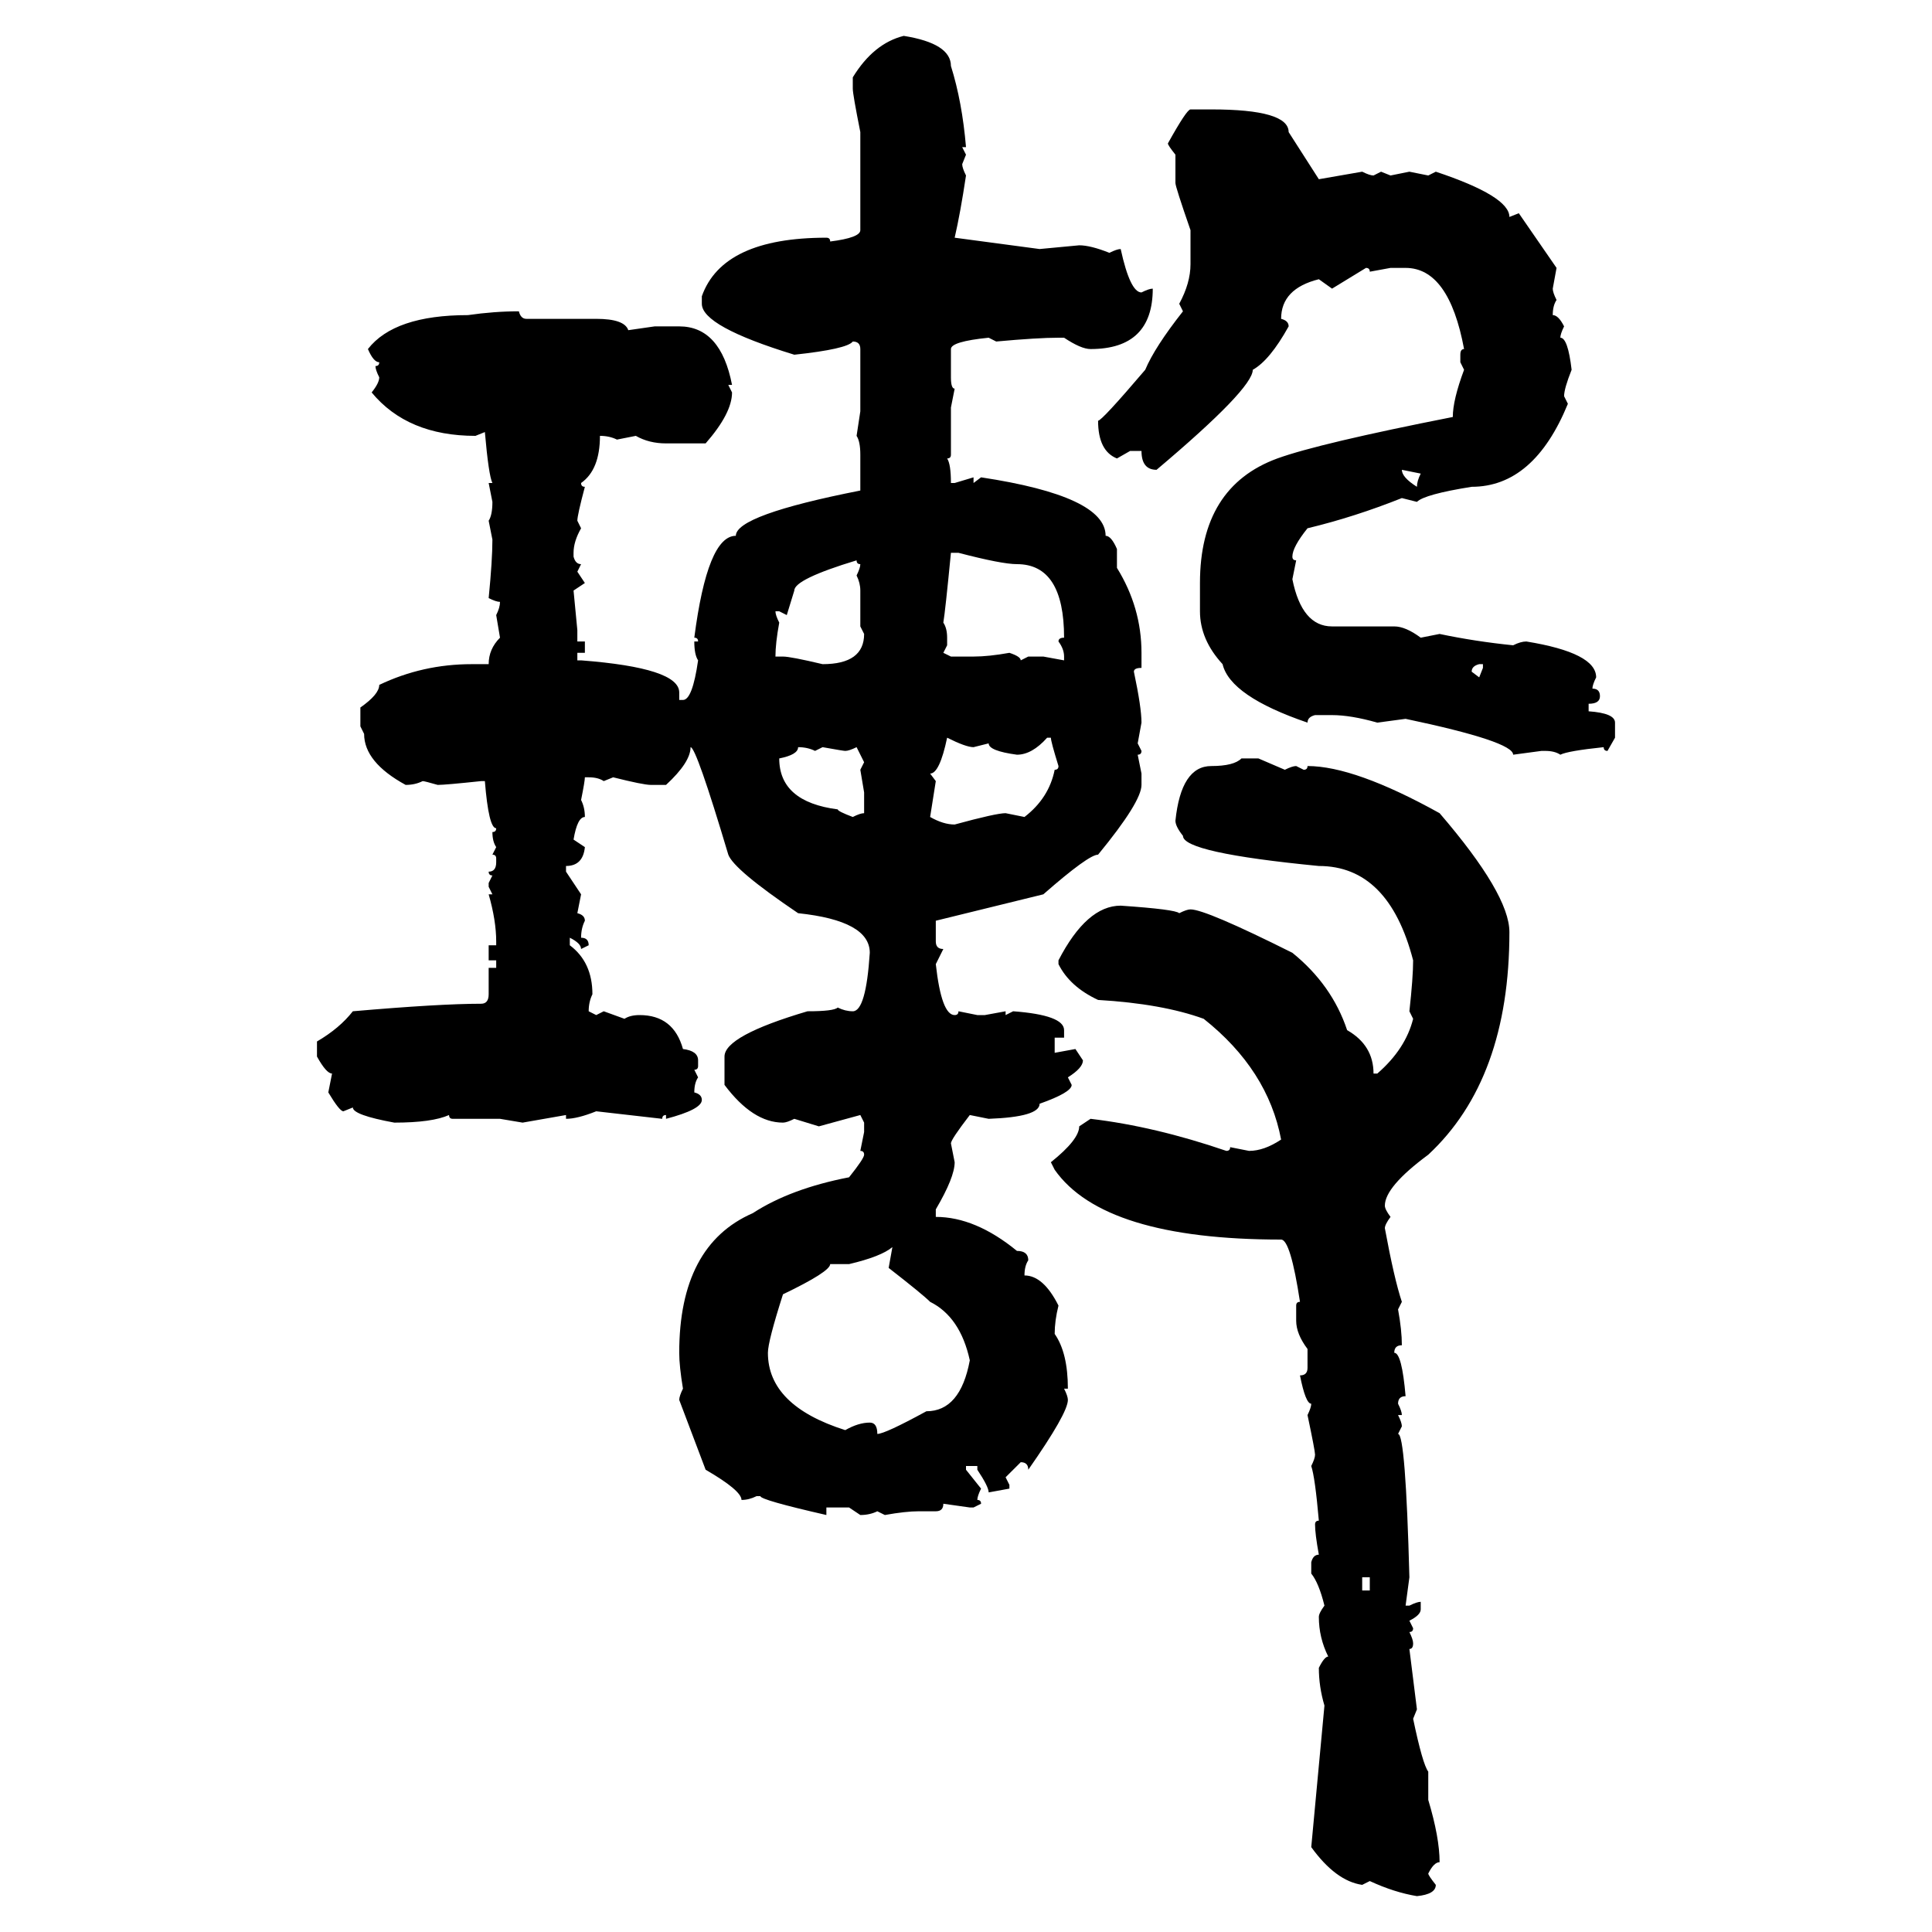 <svg xmlns="http://www.w3.org/2000/svg" xmlns:xlink="http://www.w3.org/1999/xlink" width="300" height="300"><path d="M140.33 5.57L140.33 5.57Q147.66 6.74 147.66 10.25L147.66 10.25Q149.41 15.82 150 22.85L150 22.85L149.41 22.85L150 24.02L149.41 25.49Q149.41 26.07 150 27.25L150 27.25Q149.12 33.11 148.24 36.91L148.24 36.91L161.43 38.67L167.58 38.09Q169.34 38.09 172.27 39.26L172.27 39.26Q173.44 38.67 174.02 38.67L174.02 38.67Q175.49 45.41 177.25 45.41L177.25 45.41Q178.42 44.82 179.00 44.82L179.00 44.82Q179.00 54.20 169.34 54.20L169.34 54.20Q167.87 54.20 165.23 52.44L165.23 52.44L164.36 52.44Q161.13 52.44 154.69 53.03L154.69 53.03L153.52 52.44Q147.66 53.03 147.66 54.20L147.66 54.20L147.66 58.59Q147.66 60.35 148.24 60.35L148.24 60.35L147.66 63.28L147.66 70.61Q147.66 71.19 147.07 71.19L147.07 71.19Q147.66 72.07 147.66 75L147.66 75L148.24 75L151.17 74.12L151.17 75L152.34 74.12Q171.68 77.05 171.68 83.20L171.68 83.20Q172.56 83.20 173.44 85.25L173.44 85.25L173.44 88.18Q177.25 94.34 177.25 101.37L177.25 101.37L177.25 103.71Q176.07 103.71 176.07 104.30L176.07 104.30Q177.25 109.86 177.25 112.21L177.25 112.21L176.66 115.43L177.25 116.60Q177.25 117.19 176.66 117.19L176.66 117.19L177.25 120.12L177.25 121.88Q177.25 124.51 170.51 132.71L170.51 132.71Q169.04 132.71 162.01 138.87L162.01 138.87L145.31 142.97L145.31 146.19Q145.31 147.36 146.48 147.36L146.48 147.36L145.31 149.71Q146.19 157.62 148.24 157.62L148.24 157.62Q148.83 157.62 148.83 157.03L148.83 157.03L151.76 157.62L152.93 157.62L156.15 157.03L156.15 157.62L157.32 157.03Q165.23 157.62 165.23 159.96L165.23 159.96L165.23 161.13L163.77 161.13L163.77 163.48L166.99 162.89L168.16 164.65Q168.16 165.82 165.82 167.29L165.82 167.29L166.41 168.46Q166.41 169.63 161.43 171.39L161.43 171.39Q161.43 173.44 153.52 173.73L153.52 173.73L150.59 173.14Q147.66 176.95 147.66 177.54L147.66 177.54L148.24 180.47Q148.24 182.81 145.31 187.79L145.31 187.79L145.31 188.96Q151.46 188.96 157.91 194.24L157.91 194.24Q159.67 194.24 159.67 195.70L159.67 195.70Q159.08 196.58 159.08 198.05L159.08 198.05Q162.01 198.05 164.36 202.73L164.36 202.73Q163.77 205.08 163.77 207.13L163.77 207.13Q165.82 210.06 165.82 215.63L165.82 215.63L165.23 215.63Q165.82 216.80 165.82 217.38L165.82 217.38Q165.82 219.43 159.67 228.22L159.67 228.22Q159.67 227.05 158.50 227.05L158.50 227.05L156.15 229.39L156.74 230.57L156.74 231.15L153.52 231.74Q153.52 230.86 151.76 228.22L151.76 228.22L151.76 227.64L150 227.64L150 228.22L152.34 231.15Q151.76 232.32 151.76 232.91L151.76 232.91Q152.34 232.91 152.34 233.50L152.34 233.50L151.17 234.08L150.59 234.08L146.48 233.50Q146.48 234.67 145.31 234.67L145.31 234.67L142.68 234.67Q140.63 234.67 137.40 235.25L137.40 235.25L136.23 234.67Q135.06 235.25 133.59 235.25L133.59 235.25L131.84 234.08L128.32 234.08L128.32 235.25Q118.07 232.91 118.07 232.32L118.07 232.32L117.48 232.32Q116.31 232.91 115.14 232.91L115.14 232.91Q115.14 231.45 109.57 228.22L109.57 228.22L105.47 217.38Q105.47 216.80 106.05 215.63L106.05 215.63Q105.47 212.11 105.47 210.06L105.47 210.06Q105.47 193.36 116.89 188.38L116.89 188.38Q122.75 184.57 131.84 182.81L131.84 182.81Q134.18 179.88 134.18 179.30L134.18 179.30Q134.18 178.71 133.59 178.71L133.59 178.71L134.18 175.78L134.18 174.32L133.59 173.14L127.15 174.90L123.34 173.73Q122.17 174.32 121.58 174.32L121.58 174.32Q116.89 174.32 112.50 168.46L112.50 168.46L112.50 164.06Q112.50 160.84 125.39 157.03L125.39 157.03Q129.49 157.03 130.08 156.45L130.08 156.45Q131.25 157.03 132.42 157.03L132.42 157.03Q134.47 157.03 135.06 147.95L135.06 147.95Q135.06 142.97 123.93 141.80L123.93 141.80Q113.96 135.06 113.09 132.71L113.09 132.71Q108.11 116.02 107.23 116.02L107.23 116.02Q107.23 118.36 103.42 121.88L103.42 121.88L101.07 121.88Q99.90 121.88 95.21 120.70L95.21 120.70L93.75 121.29Q92.87 120.70 91.41 120.70L91.41 120.70L90.82 120.70Q90.82 121.29 90.23 124.22L90.23 124.22Q90.82 125.39 90.82 126.86L90.82 126.86Q89.65 126.86 89.06 130.37L89.06 130.37L90.82 131.54Q90.53 134.47 87.89 134.47L87.89 134.47L87.89 135.35L90.23 138.87L89.65 141.80Q90.82 142.09 90.82 142.97L90.82 142.97Q90.23 144.14 90.23 145.61L90.23 145.61Q91.41 145.61 91.41 146.78L91.41 146.78L90.23 147.36Q90.23 146.48 88.48 145.61L88.48 145.61L88.48 146.78Q91.99 149.41 91.99 154.39L91.99 154.39Q91.41 155.57 91.41 157.03L91.41 157.03L92.58 157.62L93.75 157.03L96.97 158.20Q97.85 157.62 99.32 157.62L99.32 157.62Q104.59 157.62 106.05 162.89L106.05 162.89Q108.40 163.18 108.40 164.65L108.40 164.65L108.40 165.53Q108.40 166.11 107.81 166.11L107.81 166.11L108.40 167.29Q107.81 168.16 107.81 169.63L107.81 169.63Q108.98 169.92 108.98 170.80L108.98 170.80Q108.98 172.27 103.42 173.73L103.42 173.73L103.42 173.14Q102.83 173.14 102.83 173.73L102.83 173.73L92.58 172.56Q89.65 173.73 87.89 173.73L87.89 173.73L87.89 173.14L81.15 174.32L77.64 173.73L70.31 173.73Q69.73 173.73 69.73 173.14L69.73 173.14Q67.09 174.32 61.23 174.32L61.23 174.32Q54.79 173.14 54.79 171.97L54.79 171.97L53.32 172.56Q52.73 172.56 50.98 169.63L50.98 169.63L51.56 166.70Q50.68 166.70 49.22 164.06L49.22 164.06L49.22 161.72Q52.73 159.67 54.79 157.03L54.79 157.03Q68.26 155.86 74.71 155.86L74.71 155.86Q75.88 155.86 75.88 154.39L75.88 154.39L75.88 150.29L77.05 150.29L77.05 149.12L75.88 149.12L75.88 146.78L77.05 146.78L77.05 146.19Q77.05 142.97 75.88 138.87L75.88 138.87L76.46 138.87L75.88 137.70L75.88 137.11L76.46 135.94Q75.88 135.94 75.88 135.35L75.88 135.35Q77.05 135.35 77.05 133.89L77.05 133.89L77.05 133.30Q77.05 132.71 76.46 132.71L76.46 132.71L77.05 131.54Q76.46 130.66 76.46 129.20L76.46 129.20Q77.05 129.20 77.05 128.61L77.05 128.61Q75.88 128.61 75.29 121.29L75.29 121.29L74.71 121.29Q69.14 121.88 67.97 121.88L67.97 121.88Q65.92 121.29 65.63 121.29L65.63 121.29Q64.45 121.88 62.99 121.88L62.99 121.88Q56.54 118.36 56.54 113.96L56.54 113.96L55.96 112.79L55.96 109.86Q58.89 107.81 58.89 106.35L58.89 106.35Q65.63 103.13 73.24 103.13L73.24 103.13L75.88 103.13Q75.88 100.78 77.64 99.02L77.64 99.02L77.05 95.51Q77.64 94.34 77.64 93.46L77.64 93.46Q77.05 93.46 75.88 92.87L75.88 92.87Q76.46 87.01 76.46 83.79L76.46 83.79L75.88 80.86Q76.46 79.98 76.46 77.93L76.46 77.93L75.88 75L76.46 75Q75.88 73.83 75.29 67.09L75.29 67.09L73.83 67.68Q63.28 67.68 57.71 60.94L57.71 60.94Q58.89 59.47 58.89 58.59L58.89 58.59Q58.30 57.42 58.30 56.84L58.30 56.84Q58.89 56.84 58.89 56.25L58.89 56.25Q58.01 56.25 57.13 54.20L57.13 54.20Q61.23 48.93 72.66 48.93L72.66 48.93Q76.76 48.34 80.57 48.34L80.57 48.34Q80.86 49.51 81.74 49.51L81.74 49.51L92.58 49.51Q96.97 49.51 97.56 51.27L97.56 51.27L101.66 50.68L105.47 50.68Q111.91 50.68 113.67 59.77L113.67 59.77L113.09 59.77L113.67 60.94Q113.67 64.16 109.57 68.85L109.57 68.85L103.42 68.85Q100.78 68.85 98.73 67.68L98.73 67.68L95.80 68.26Q94.63 67.68 93.16 67.68L93.16 67.68Q93.16 72.95 90.23 75L90.23 75Q90.23 75.59 90.82 75.59L90.82 75.59Q89.65 79.98 89.65 80.86L89.65 80.86L90.23 82.03Q89.06 84.08 89.06 85.84L89.06 85.84L89.06 86.43Q89.36 87.60 90.23 87.60L90.23 87.60L89.65 88.77L90.82 90.53L89.06 91.70L89.65 97.85L89.65 99.61L90.82 99.61L90.82 101.37L89.65 101.37L89.65 102.54L90.23 102.54Q105.47 103.71 105.47 107.52L105.47 107.52L105.47 108.69L106.05 108.69Q107.52 108.69 108.40 102.54L108.40 102.54Q107.81 101.66 107.81 99.61L107.81 99.61L108.40 99.61Q108.40 99.02 107.81 99.02L107.81 99.02Q109.86 83.20 114.26 83.20L114.26 83.20Q114.26 79.98 133.59 76.17L133.59 76.17L133.59 70.61Q133.59 68.55 133.01 67.68L133.01 67.68L133.59 63.87L133.59 54.20Q133.59 53.03 132.42 53.03L132.42 53.03Q131.54 54.20 123.34 55.08L123.34 55.08Q108.98 50.68 108.98 47.17L108.98 47.17L108.98 46.00Q112.21 36.91 128.32 36.91L128.32 36.91Q128.91 36.91 128.91 37.50L128.91 37.50Q133.59 36.91 133.59 35.74L133.59 35.74L133.59 20.51Q132.42 14.65 132.42 13.77L132.42 13.77L132.42 12.01Q135.64 6.74 140.33 5.57ZM184.86 16.99L184.86 16.99L188.09 16.99Q200.10 16.99 200.10 20.51L200.10 20.51L204.79 27.83L211.52 26.66Q212.70 27.25 213.28 27.25L213.28 27.25L214.45 26.66L215.92 27.25L218.85 26.66L221.78 27.25L222.95 26.66Q234.38 30.47 234.38 33.69L234.38 33.69L235.84 33.11L241.70 41.60L241.11 44.82Q241.11 45.41 241.70 46.58L241.70 46.58Q241.11 47.46 241.11 48.93L241.11 48.93Q241.99 48.93 242.87 50.68L242.87 50.68Q242.29 51.86 242.29 52.44L242.29 52.44Q243.46 52.44 244.04 57.42L244.04 57.42Q242.87 60.35 242.87 61.52L242.87 61.52L243.46 62.70Q238.18 75.59 228.52 75.59L228.52 75.59Q221.19 76.76 220.02 77.93L220.02 77.93L217.68 77.34Q210.35 80.27 203.03 82.03L203.03 82.03Q200.68 84.96 200.68 86.43L200.68 86.43Q200.68 87.01 201.27 87.01L201.27 87.01L200.68 89.94Q202.15 97.27 206.84 97.27L206.84 97.27L216.50 97.27Q218.26 97.27 220.61 99.02L220.61 99.02L223.54 98.44Q229.10 99.61 234.96 100.20L234.96 100.20Q236.13 99.61 237.01 99.61L237.01 99.61Q247.85 101.37 247.85 105.18L247.85 105.18Q247.27 106.35 247.27 106.93L247.27 106.93Q248.44 106.93 248.44 108.11L248.44 108.11Q248.44 109.28 246.68 109.28L246.68 109.28L246.68 110.45Q250.78 110.74 250.78 112.21L250.78 112.21L250.78 114.55L249.61 116.60Q249.02 116.60 249.02 116.02L249.02 116.02Q243.46 116.60 242.29 117.19L242.29 117.19Q241.41 116.60 239.94 116.60L239.94 116.60L239.36 116.60L234.96 117.19Q234.96 115.14 218.26 111.62L218.26 111.62L213.87 112.21Q209.77 111.04 206.84 111.04L206.84 111.04L204.20 111.04Q203.03 111.33 203.03 112.21L203.03 112.21Q191.02 108.11 189.84 103.13L189.84 103.13Q186.33 99.32 186.33 94.92L186.33 94.92L186.33 90.53Q186.33 75.59 198.34 71.19L198.34 71.19Q204.79 68.85 225.59 64.75L225.59 64.75Q225.59 62.11 227.34 57.42L227.34 57.42L226.76 56.25L226.76 55.08Q226.76 54.20 227.34 54.20L227.34 54.20Q225 41.60 218.26 41.60L218.26 41.60L215.92 41.60L212.70 42.19Q212.70 41.60 212.11 41.60L212.11 41.60L206.84 44.82L204.79 43.36Q198.93 44.82 198.93 49.51L198.93 49.51Q200.10 49.80 200.10 50.68L200.10 50.68Q197.17 55.96 194.53 57.42L194.53 57.42Q194.53 60.35 179.59 72.95L179.59 72.95Q177.25 72.95 177.25 70.02L177.25 70.02L175.49 70.02L173.44 71.19Q170.51 70.02 170.51 65.33L170.51 65.33Q171.09 65.33 177.83 57.42L177.83 57.42Q179.30 53.91 183.69 48.34L183.69 48.34L183.11 47.17Q184.86 43.95 184.86 41.02L184.86 41.02L184.86 35.74Q182.52 29.00 182.52 28.42L182.52 28.42L182.52 24.02Q181.35 22.56 181.35 22.27L181.35 22.27Q184.28 16.99 184.86 16.99ZM220.61 73.54L217.68 72.95Q217.68 74.12 220.02 75.59L220.02 75.59Q220.02 74.71 220.61 73.54L220.61 73.54ZM148.83 85.84L147.66 85.84Q146.78 94.92 146.48 96.68L146.48 96.68Q147.07 97.56 147.07 99.02L147.07 99.02L147.07 100.20L146.48 101.37L147.66 101.95L151.17 101.95Q153.52 101.95 156.74 101.37L156.74 101.37Q158.50 101.95 158.50 102.54L158.50 102.54L159.67 101.95L162.01 101.95L165.23 102.54L165.23 101.95Q165.23 100.78 164.36 99.61L164.36 99.61Q164.36 99.02 165.23 99.02L165.23 99.02Q165.23 87.60 157.91 87.60L157.91 87.60Q155.57 87.60 148.83 85.84L148.83 85.84ZM123.34 91.70L122.17 95.51L121.00 94.92L120.41 94.92Q120.41 95.51 121.00 96.68L121.00 96.68Q120.41 99.90 120.41 101.95L120.41 101.95L121.58 101.95Q122.75 101.95 127.73 103.13L127.73 103.13Q134.18 103.13 134.18 98.44L134.18 98.44L133.59 97.27L133.59 91.70Q133.59 90.53 133.01 89.36L133.01 89.36Q133.59 88.18 133.59 87.60L133.59 87.60Q133.01 87.60 133.01 87.01L133.01 87.01Q123.34 89.94 123.34 91.70L123.34 91.70ZM228.52 104.30L228.52 104.30L229.69 105.18L230.27 103.71L230.27 103.13L229.69 103.13Q228.52 103.42 228.52 104.30ZM147.07 114.55L147.07 114.55Q145.90 120.12 144.43 120.12L144.43 120.12L145.31 121.29L144.43 126.86Q146.48 128.03 148.24 128.03L148.24 128.03Q154.69 126.27 156.15 126.27L156.15 126.27L159.08 126.86Q162.89 123.93 163.77 119.53L163.77 119.53Q164.36 119.53 164.36 118.95L164.36 118.95Q163.18 115.14 163.18 114.55L163.18 114.55L162.60 114.55Q160.25 117.19 157.91 117.19L157.91 117.19Q153.52 116.60 153.52 115.43L153.52 115.43L151.17 116.02Q150 116.02 147.07 114.55ZM123.93 116.02L123.93 116.02Q123.93 117.19 121.00 117.77L121.00 117.77Q121.00 124.51 130.08 125.68L130.08 125.68Q130.08 125.98 132.42 126.86L132.42 126.86Q133.59 126.27 134.18 126.27L134.18 126.27L134.18 123.05L133.59 119.53L134.18 118.36L133.01 116.02Q131.84 116.60 131.25 116.60L131.25 116.60Q130.96 116.60 127.73 116.02L127.73 116.02L126.56 116.60Q125.39 116.02 123.93 116.02ZM192.77 117.77L192.77 117.77L195.41 117.77L199.51 119.53Q200.68 118.95 201.27 118.95L201.27 118.95L202.44 119.53Q203.03 119.53 203.03 118.95L203.03 118.95Q210.35 118.95 223.54 126.27L223.54 126.27Q234.38 138.87 234.38 144.73L234.38 144.73Q234.38 167.58 221.78 179.30L221.78 179.30Q215.04 184.28 215.04 187.21L215.04 187.21Q215.04 187.79 215.92 188.96L215.92 188.96Q215.04 190.14 215.04 190.72L215.04 190.72Q216.50 198.63 217.68 202.15L217.68 202.15L217.09 203.32Q217.68 206.54 217.68 208.89L217.68 208.89Q216.50 208.89 216.50 210.06L216.50 210.06Q217.68 210.06 218.26 216.80L218.26 216.80Q217.09 216.80 217.09 217.97L217.09 217.97Q217.68 219.14 217.68 219.73L217.68 219.73L217.09 219.73Q217.68 220.90 217.68 221.48L217.68 221.48L217.09 222.66Q218.26 222.66 218.85 244.92L218.85 244.92L218.26 249.32L218.85 249.32Q220.02 248.73 220.61 248.73L220.61 248.73L220.61 249.90Q220.61 250.78 218.85 251.66L218.85 251.66L219.43 252.83Q219.43 253.42 218.85 253.42L218.85 253.42Q219.43 254.59 219.43 255.18L219.43 255.18Q219.43 256.05 218.85 256.05L218.85 256.05L220.02 265.43L219.43 266.89Q220.90 273.93 221.78 275.10L221.78 275.10L221.78 279.49Q223.54 285.35 223.54 289.16L223.54 289.16Q222.66 289.16 221.78 290.92L221.78 290.92Q221.78 291.21 222.95 292.68L222.95 292.68Q222.95 294.14 220.02 294.43L220.02 294.43Q216.50 293.85 212.70 292.09L212.70 292.09L211.52 292.68Q207.42 292.09 203.61 286.82L203.61 286.82L205.66 264.84Q204.79 261.91 204.79 258.98L204.79 258.98Q205.66 257.23 206.25 257.23L206.25 257.23Q204.79 254.30 204.79 251.07L204.79 251.07Q204.79 250.49 205.66 249.32L205.66 249.32Q204.79 245.80 203.61 244.34L203.61 244.34L203.61 242.58Q203.91 241.41 204.79 241.41L204.79 241.41Q204.20 238.18 204.20 236.72L204.20 236.72Q204.20 236.13 204.79 236.13L204.79 236.13Q204.20 229.39 203.61 227.64L203.61 227.64Q204.20 226.46 204.20 225.88L204.20 225.88Q204.20 225.29 203.03 219.73L203.03 219.73Q203.61 218.55 203.61 217.97L203.61 217.97Q202.73 217.97 201.86 213.57L201.86 213.57Q203.03 213.57 203.03 212.40L203.03 212.40L203.03 209.47Q201.27 207.13 201.27 205.08L201.27 205.08L201.27 202.73Q201.27 202.15 201.86 202.15L201.86 202.15Q200.39 192.48 198.93 192.48L198.93 192.48Q171.39 192.48 163.77 181.64L163.77 181.64L163.18 180.47Q167.58 176.95 167.58 174.90L167.58 174.90L169.34 173.73Q179.30 174.90 190.43 178.71L190.43 178.71Q191.02 178.71 191.02 178.13L191.02 178.13L193.95 178.71Q196.29 178.71 198.93 176.95L198.93 176.95Q196.88 166.11 186.91 158.20L186.91 158.20Q180.47 155.86 170.51 155.27L170.51 155.27Q166.11 153.22 164.36 149.71L164.36 149.71L164.36 149.12Q168.75 140.63 174.02 140.63L174.02 140.63Q182.52 141.21 183.11 141.80L183.11 141.80Q184.28 141.21 184.86 141.21L184.86 141.21Q187.21 141.21 200.68 147.95L200.68 147.95Q206.84 152.93 209.18 159.96L209.18 159.96Q213.28 162.30 213.28 166.70L213.28 166.70L213.87 166.70Q218.26 162.89 219.43 158.20L219.43 158.20L218.85 157.03Q219.43 151.76 219.43 149.12L219.43 149.12Q215.63 134.47 204.79 134.47L204.79 134.47Q183.69 132.42 183.69 129.79L183.69 129.79Q182.52 128.32 182.52 127.44L182.52 127.44Q183.40 118.95 188.09 118.95L188.09 118.95Q191.60 118.95 192.77 117.77ZM131.84 196.29L131.84 196.29L128.91 196.29Q128.91 197.46 121.58 200.98L121.58 200.98Q119.24 208.30 119.24 210.06L119.24 210.06Q119.24 218.26 131.25 222.07L131.25 222.07Q133.30 220.90 135.06 220.90L135.06 220.90Q136.23 220.90 136.23 222.66L136.23 222.66Q137.40 222.66 143.85 219.14L143.85 219.14Q149.12 219.14 150.59 211.23L150.59 211.23Q149.12 204.49 144.43 202.15L144.43 202.15Q143.26 200.98 137.99 196.88L137.99 196.88L138.57 193.65Q136.82 195.12 131.84 196.29ZM212.70 244.92L211.52 244.92L211.52 246.97L212.70 246.97L212.70 244.92Z"/></svg>